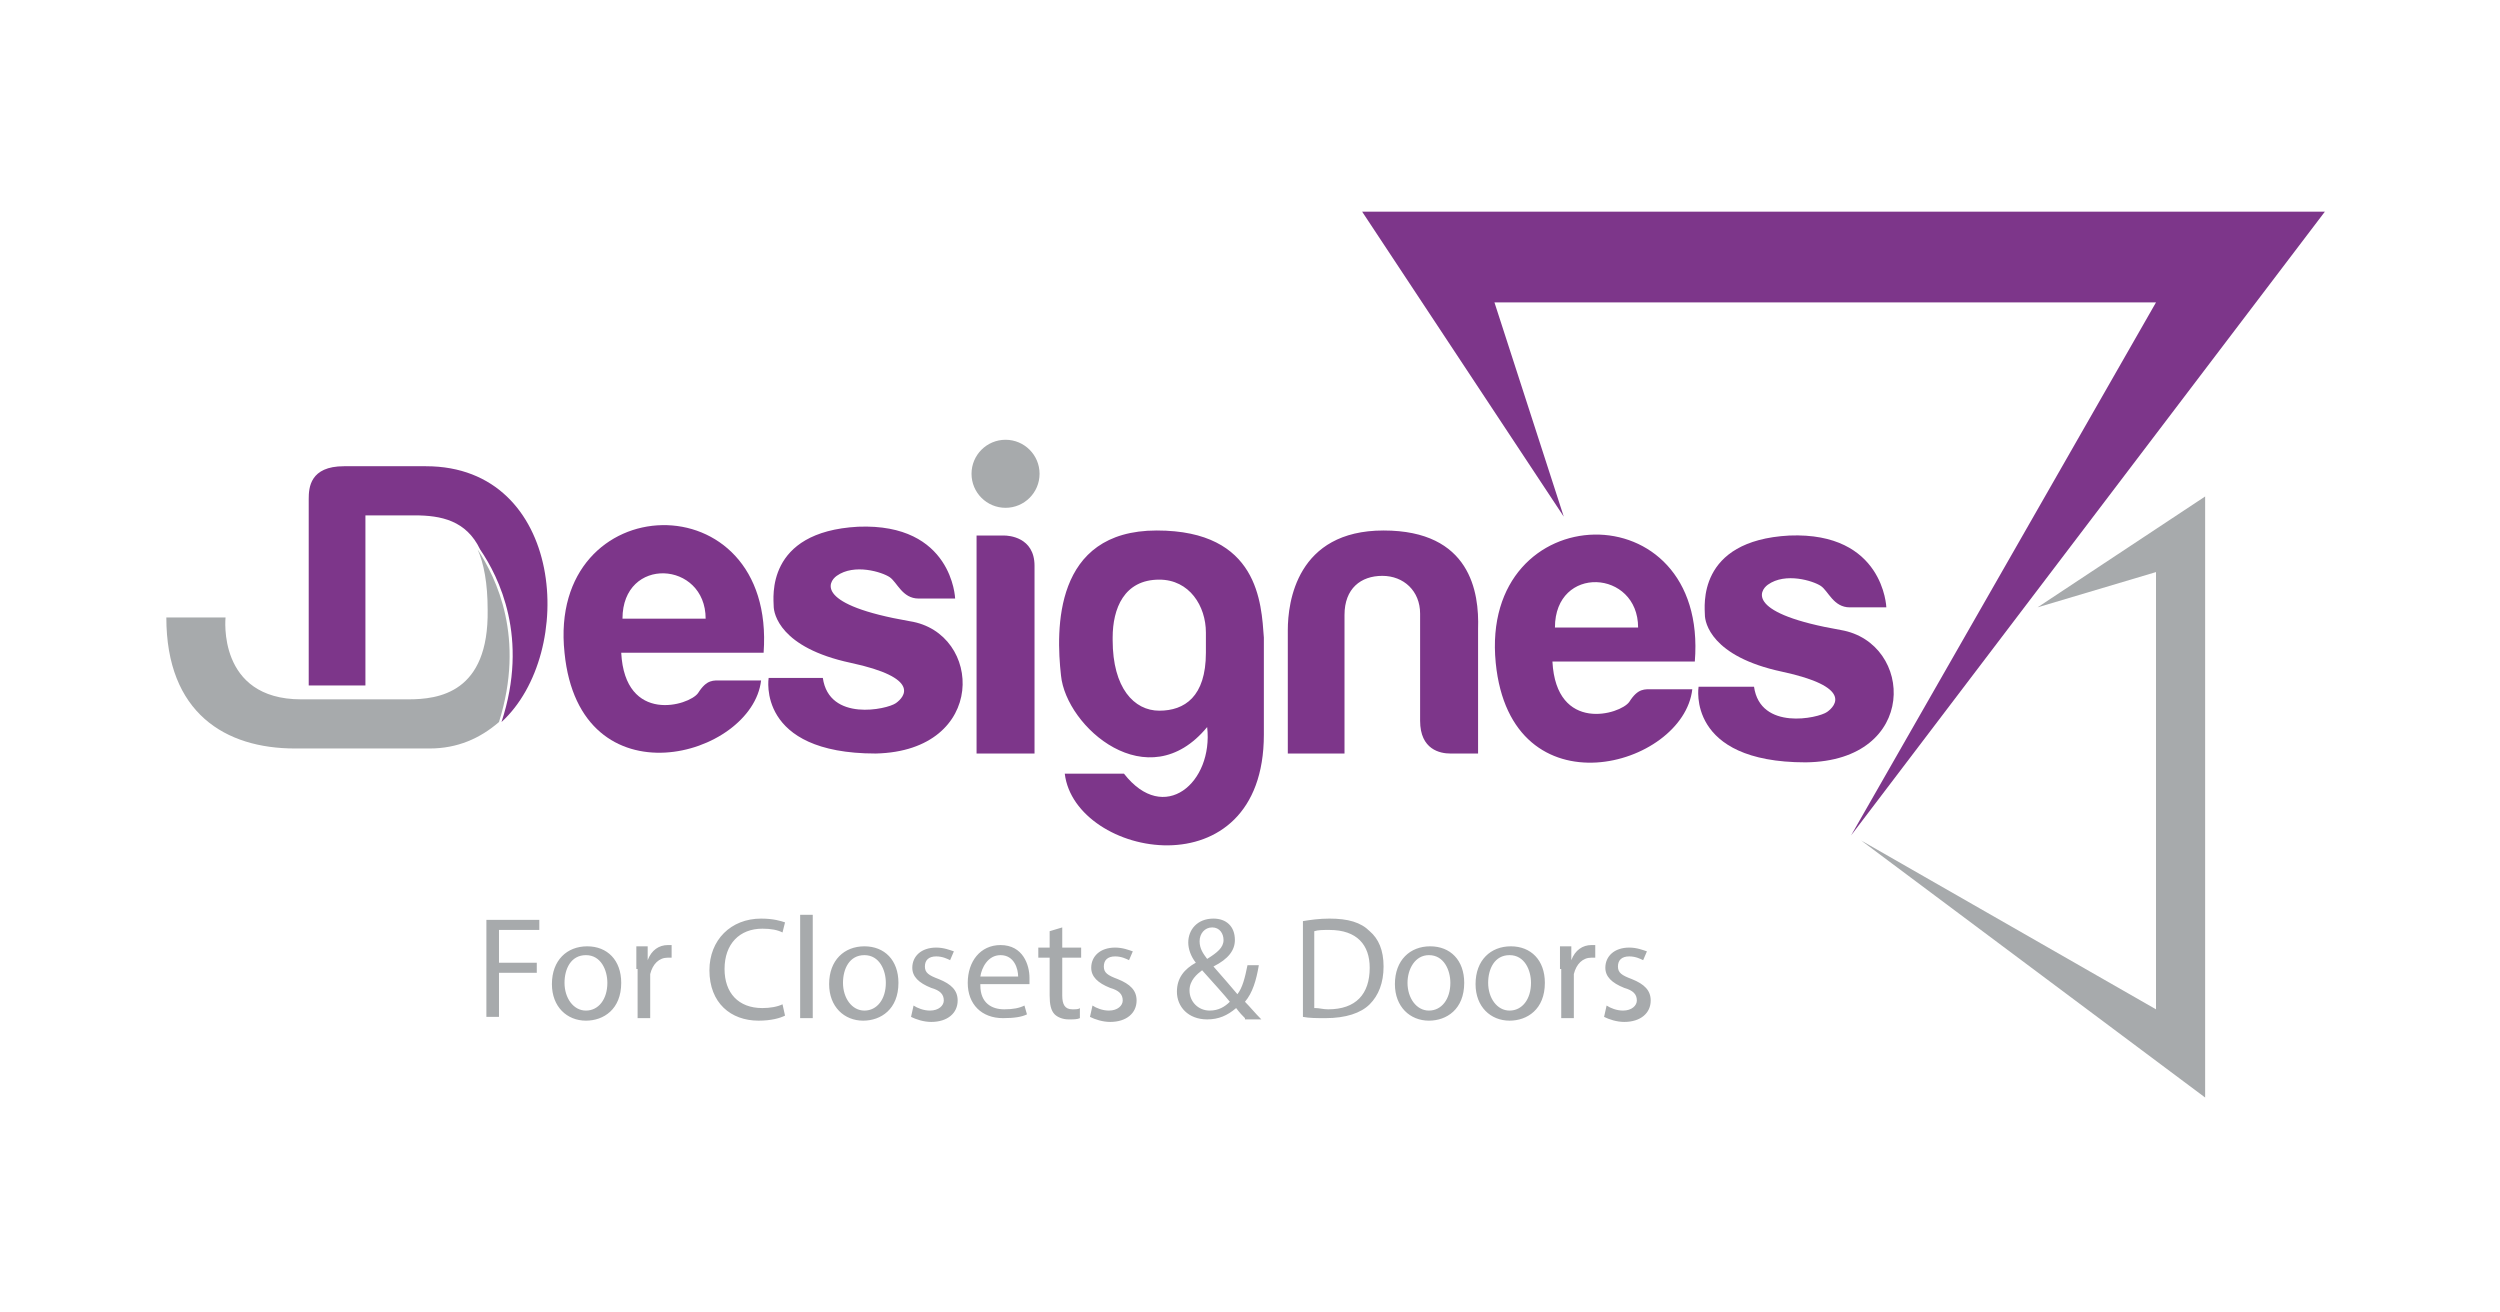 <svg xmlns="http://www.w3.org/2000/svg" xml:space="preserve" id="Layer_1" x="0" y="0" style="enable-background:new 0 0 198.4 104.1" version="1.1" viewBox="0 0 198.4 104.1"><style>.st0{fill:#a7aaac}.st1{fill:#7d368a}</style><path d="M37.9 43.6c.5 1.1.8 2.7.8 4.8.1 6.6-3.9 7.1-6.3 7.1h-8.5c-6.7 0-6-6.5-6-6.5h-4.7c0 7.6 4.7 10.4 10.2 10.4h10.7c2.2 0 4-.8 5.5-2.1 2.1-6.7-.2-11.4-1.7-13.7z" class="st0"/><path d="M33.8 37h-6.5c-2.7 0-2.8 1.7-2.8 2.6v14.8H29V40.9h3.9c2.1 0 4.1.4 5.2 2.7 1.5 2.2 3.9 7 1.7 13.7 6-5.5 5-20.3-6-20.3z" class="st1"/><path d="M44.8 51.8C46 63.9 59.7 60.1 60.4 54h-3.1c-.7 0-1.2-.1-1.9 1-.7 1-5.8 2.5-6.1-3.2h11.3c1-13.8-17.2-13.2-15.8 0zm4.6-2.7c0-5 6.6-4.6 6.6 0h-6.6zm30.3-6.6h-2.2v17.3h4.6V44.9c0-2.3-2.1-2.4-2.4-2.4z" class="st1"/><path d="M72.2 49.3c-7.5-1.3-6.5-3.1-5.8-3.6 1.4-1 3.6-.3 4.2.1.6.4 1 1.7 2.3 1.7h2.9s-.2-6-7.7-5.7c-7.4.4-6.7 5.7-6.7 6.3s.5 3.3 6.1 4.5c5.6 1.2 4.3 2.7 3.6 3.2-.7.5-5.3 1.5-5.8-2H61s-1 6 8.5 6c8.9-.2 8.5-9.6 2.7-10.5zm19.6-7.2c-8.2 0-8 7.9-7.6 11.5.4 4.1 6.9 9.8 11.6 4.1.5 4.4-3.4 7.8-6.6 3.7h-4.7c.8 6.7 15.8 9.5 15.8-3.1v-7.7c-.2-2.7-.4-8.5-8.5-8.5zm3.9 9.7c0 3.5-1.7 4.6-3.7 4.6s-3.7-1.8-3.7-5.6v-.2c0-2.3.9-4.6 3.7-4.6 2.4 0 3.7 2.1 3.7 4.2v1.6zm14.1-9.7c-6.9 0-7.6 5.7-7.6 7.9v9.8h4.5v-11c0-2.1 1.3-3.1 3-3.1s3 1.2 3 3v8.5c0 2.3 1.6 2.6 2.4 2.6h2.2v-9.9c.1-2.9-.6-7.8-7.5-7.8zm8.9 10.5c1.2 12.1 14.9 8.3 15.6 2.1h-3.1c-.7 0-1.2-.1-1.9 1-.7 1-5.8 2.5-6.1-3.2h11.3c1.1-13.7-17.1-13.2-15.8.1zm4.7-2.8c0-5 6.6-4.6 6.6 0h-6.6z" class="st1"/><path d="M146.1 50c-7.5-1.3-6.5-3.1-5.8-3.6 1.4-1 3.6-.3 4.2.1.6.4 1 1.7 2.3 1.7h2.9s-.2-6-7.7-5.7c-7.4.4-6.7 5.7-6.7 6.3 0 .6.5 3.3 6.1 4.5 5.6 1.2 4.3 2.7 3.6 3.2s-5.3 1.5-5.8-2h-4.4s-1 6 8.5 6c9-.1 8.6-9.5 2.8-10.5z" class="st1"/><path d="M38.6 73h4.2v.8h-3.2v2.6h3v.8h-3v3.5h-1V73zm10.7 5c0 2.1-1.4 3-2.8 3-1.5 0-2.7-1.1-2.7-2.9 0-1.9 1.2-3 2.8-3 1.6 0 2.7 1.1 2.7 2.9zm-4.5 0c0 1.2.7 2.2 1.7 2.2s1.7-.9 1.7-2.2c0-1-.5-2.2-1.7-2.2s-1.7 1.1-1.7 2.2zm5.7-1.1v-1.8h.9v1.1c.3-.8.9-1.2 1.6-1.2h.3v1H53c-.7 0-1.2.5-1.4 1.3v3.5h-1v-3.9zm11.8 3.7c-.4.2-1.1.4-2.1.4-2.2 0-3.9-1.4-3.9-4 0-2.4 1.7-4.1 4.1-4.1 1 0 1.6.2 1.9.3l-.2.8c-.4-.2-.9-.3-1.6-.3-1.8 0-3 1.2-3 3.2 0 1.9 1.1 3.1 3 3.1.6 0 1.2-.1 1.6-.3l.2.9zm1.2-8h1v8.2h-1v-8.2zm7.8 5.4c0 2.1-1.4 3-2.8 3-1.5 0-2.7-1.1-2.7-2.9 0-1.9 1.2-3 2.8-3 1.6 0 2.7 1.1 2.7 2.9zm-4.4 0c0 1.2.7 2.2 1.7 2.2s1.7-.9 1.7-2.2c0-1-.5-2.2-1.7-2.2s-1.7 1.1-1.7 2.2zm5.6 1.8c.3.2.8.4 1.3.4.7 0 1.1-.4 1.1-.8 0-.5-.3-.8-1-1-1-.4-1.5-.9-1.5-1.6 0-.9.7-1.6 1.9-1.6.6 0 1.1.2 1.4.3l-.3.7c-.2-.1-.6-.3-1.1-.3-.6 0-.9.3-.9.8s.3.7 1.1 1c1 .4 1.5.9 1.5 1.7 0 1-.8 1.7-2.1 1.7-.6 0-1.2-.2-1.6-.4l.2-.9zm5.3-1.6c0 1.4.9 1.9 1.9 1.9.7 0 1.2-.1 1.6-.3l.2.7c-.4.2-1 .3-1.9.3-1.7 0-2.8-1.1-2.8-2.8 0-1.7 1-3 2.6-3 1.8 0 2.3 1.6 2.3 2.6v.5h-3.9zm3-.7c0-.6-.3-1.7-1.4-1.7-1 0-1.5 1-1.6 1.7h3zm3.5-3.9v1.6h1.5v.8h-1.5v3c0 .7.2 1.1.8 1.1.3 0 .5 0 .6-.1v.8c-.2.1-.5.1-.9.1-.5 0-.9-.2-1.1-.4-.3-.3-.4-.8-.4-1.5v-3h-.9v-.8h.9v-1.3l1-.3zm2.4 6.2c.3.2.8.4 1.3.4.7 0 1.1-.4 1.1-.8 0-.5-.3-.8-1-1-1-.4-1.5-.9-1.5-1.6 0-.9.7-1.6 1.9-1.6.6 0 1.1.2 1.4.3l-.3.7c-.2-.1-.6-.3-1.1-.3-.6 0-.9.3-.9.8s.3.7 1.1 1c1 .4 1.5.9 1.5 1.7 0 1-.8 1.7-2.1 1.7-.6 0-1.2-.2-1.6-.4l.2-.9zm12.1 1c-.2-.2-.4-.4-.7-.8-.7.6-1.4.9-2.3.9-1.5 0-2.4-1-2.4-2.2 0-1.1.6-1.8 1.5-2.3-.4-.5-.6-1.1-.6-1.6 0-1 .7-1.9 2-1.9 1 0 1.7.6 1.7 1.7 0 .8-.5 1.5-1.7 2.1.7.8 1.4 1.6 1.9 2.2.4-.5.6-1.3.8-2.3h.9c-.2 1.2-.5 2.2-1.1 2.9.4.4.8.9 1.3 1.4h-1.3zm-1.2-1.3c-.4-.5-1.3-1.5-2.2-2.5-.4.3-1 .8-1 1.6 0 .9.7 1.6 1.6 1.6.7 0 1.2-.3 1.6-.7zm-2.4-4.8c0 .6.3 1 .6 1.4.8-.5 1.3-.9 1.3-1.5 0-.5-.3-1-.9-1-.6 0-1 .5-1 1.1zm8.2-1.6c.6-.1 1.3-.2 2.1-.2 1.5 0 2.5.3 3.2 1 .7.6 1.1 1.5 1.1 2.8 0 1.3-.4 2.3-1.1 3-.7.7-1.9 1.1-3.5 1.1-.7 0-1.3 0-1.8-.1v-7.6zm1 6.9c.3 0 .6.1 1 .1 2.2 0 3.3-1.2 3.3-3.3 0-1.8-1-3-3.2-3-.5 0-.9 0-1.2.1V80zm11.8-2c0 2.1-1.4 3-2.8 3-1.5 0-2.7-1.1-2.7-2.9 0-1.9 1.2-3 2.8-3 1.6 0 2.7 1.1 2.7 2.9zm-4.5 0c0 1.2.7 2.2 1.7 2.2s1.7-.9 1.7-2.2c0-1-.5-2.2-1.7-2.2-1.1 0-1.7 1.1-1.7 2.2zm10.9 0c0 2.1-1.4 3-2.8 3-1.5 0-2.7-1.1-2.7-2.9 0-1.9 1.2-3 2.8-3 1.6 0 2.7 1.1 2.7 2.9zm-4.5 0c0 1.2.7 2.2 1.7 2.2s1.7-.9 1.7-2.2c0-1-.5-2.2-1.7-2.2s-1.7 1.1-1.7 2.2zm5.7-1.1v-1.8h.9v1.1c.3-.8.9-1.2 1.6-1.2h.3v1h-.3c-.7 0-1.2.5-1.4 1.3v3.5h-1v-3.9zm3.7 2.9c.3.2.8.4 1.3.4.7 0 1.1-.4 1.1-.8 0-.5-.3-.8-1-1-1-.4-1.5-.9-1.5-1.6 0-.9.7-1.6 1.9-1.6.6 0 1.1.2 1.4.3l-.3.7c-.2-.1-.6-.3-1.1-.3-.6 0-.9.3-.9.8s.3.7 1.1 1c1 .4 1.5.9 1.5 1.7 0 1-.8 1.7-2.1 1.7-.6 0-1.2-.2-1.6-.4l.2-.9z" class="st0"/><path d="m124.1 41-16-24.2h76.4l-37.6 49.5L171.1 24h-52.5z" class="st1"/><path d="m161.7 48.2 13.3-8.8v47.7l-27.3-20.4 23.4 13.4V45.4z" class="st0"/><circle cx="79.8" cy="37.6" r="2.7" class="st0"/></svg>